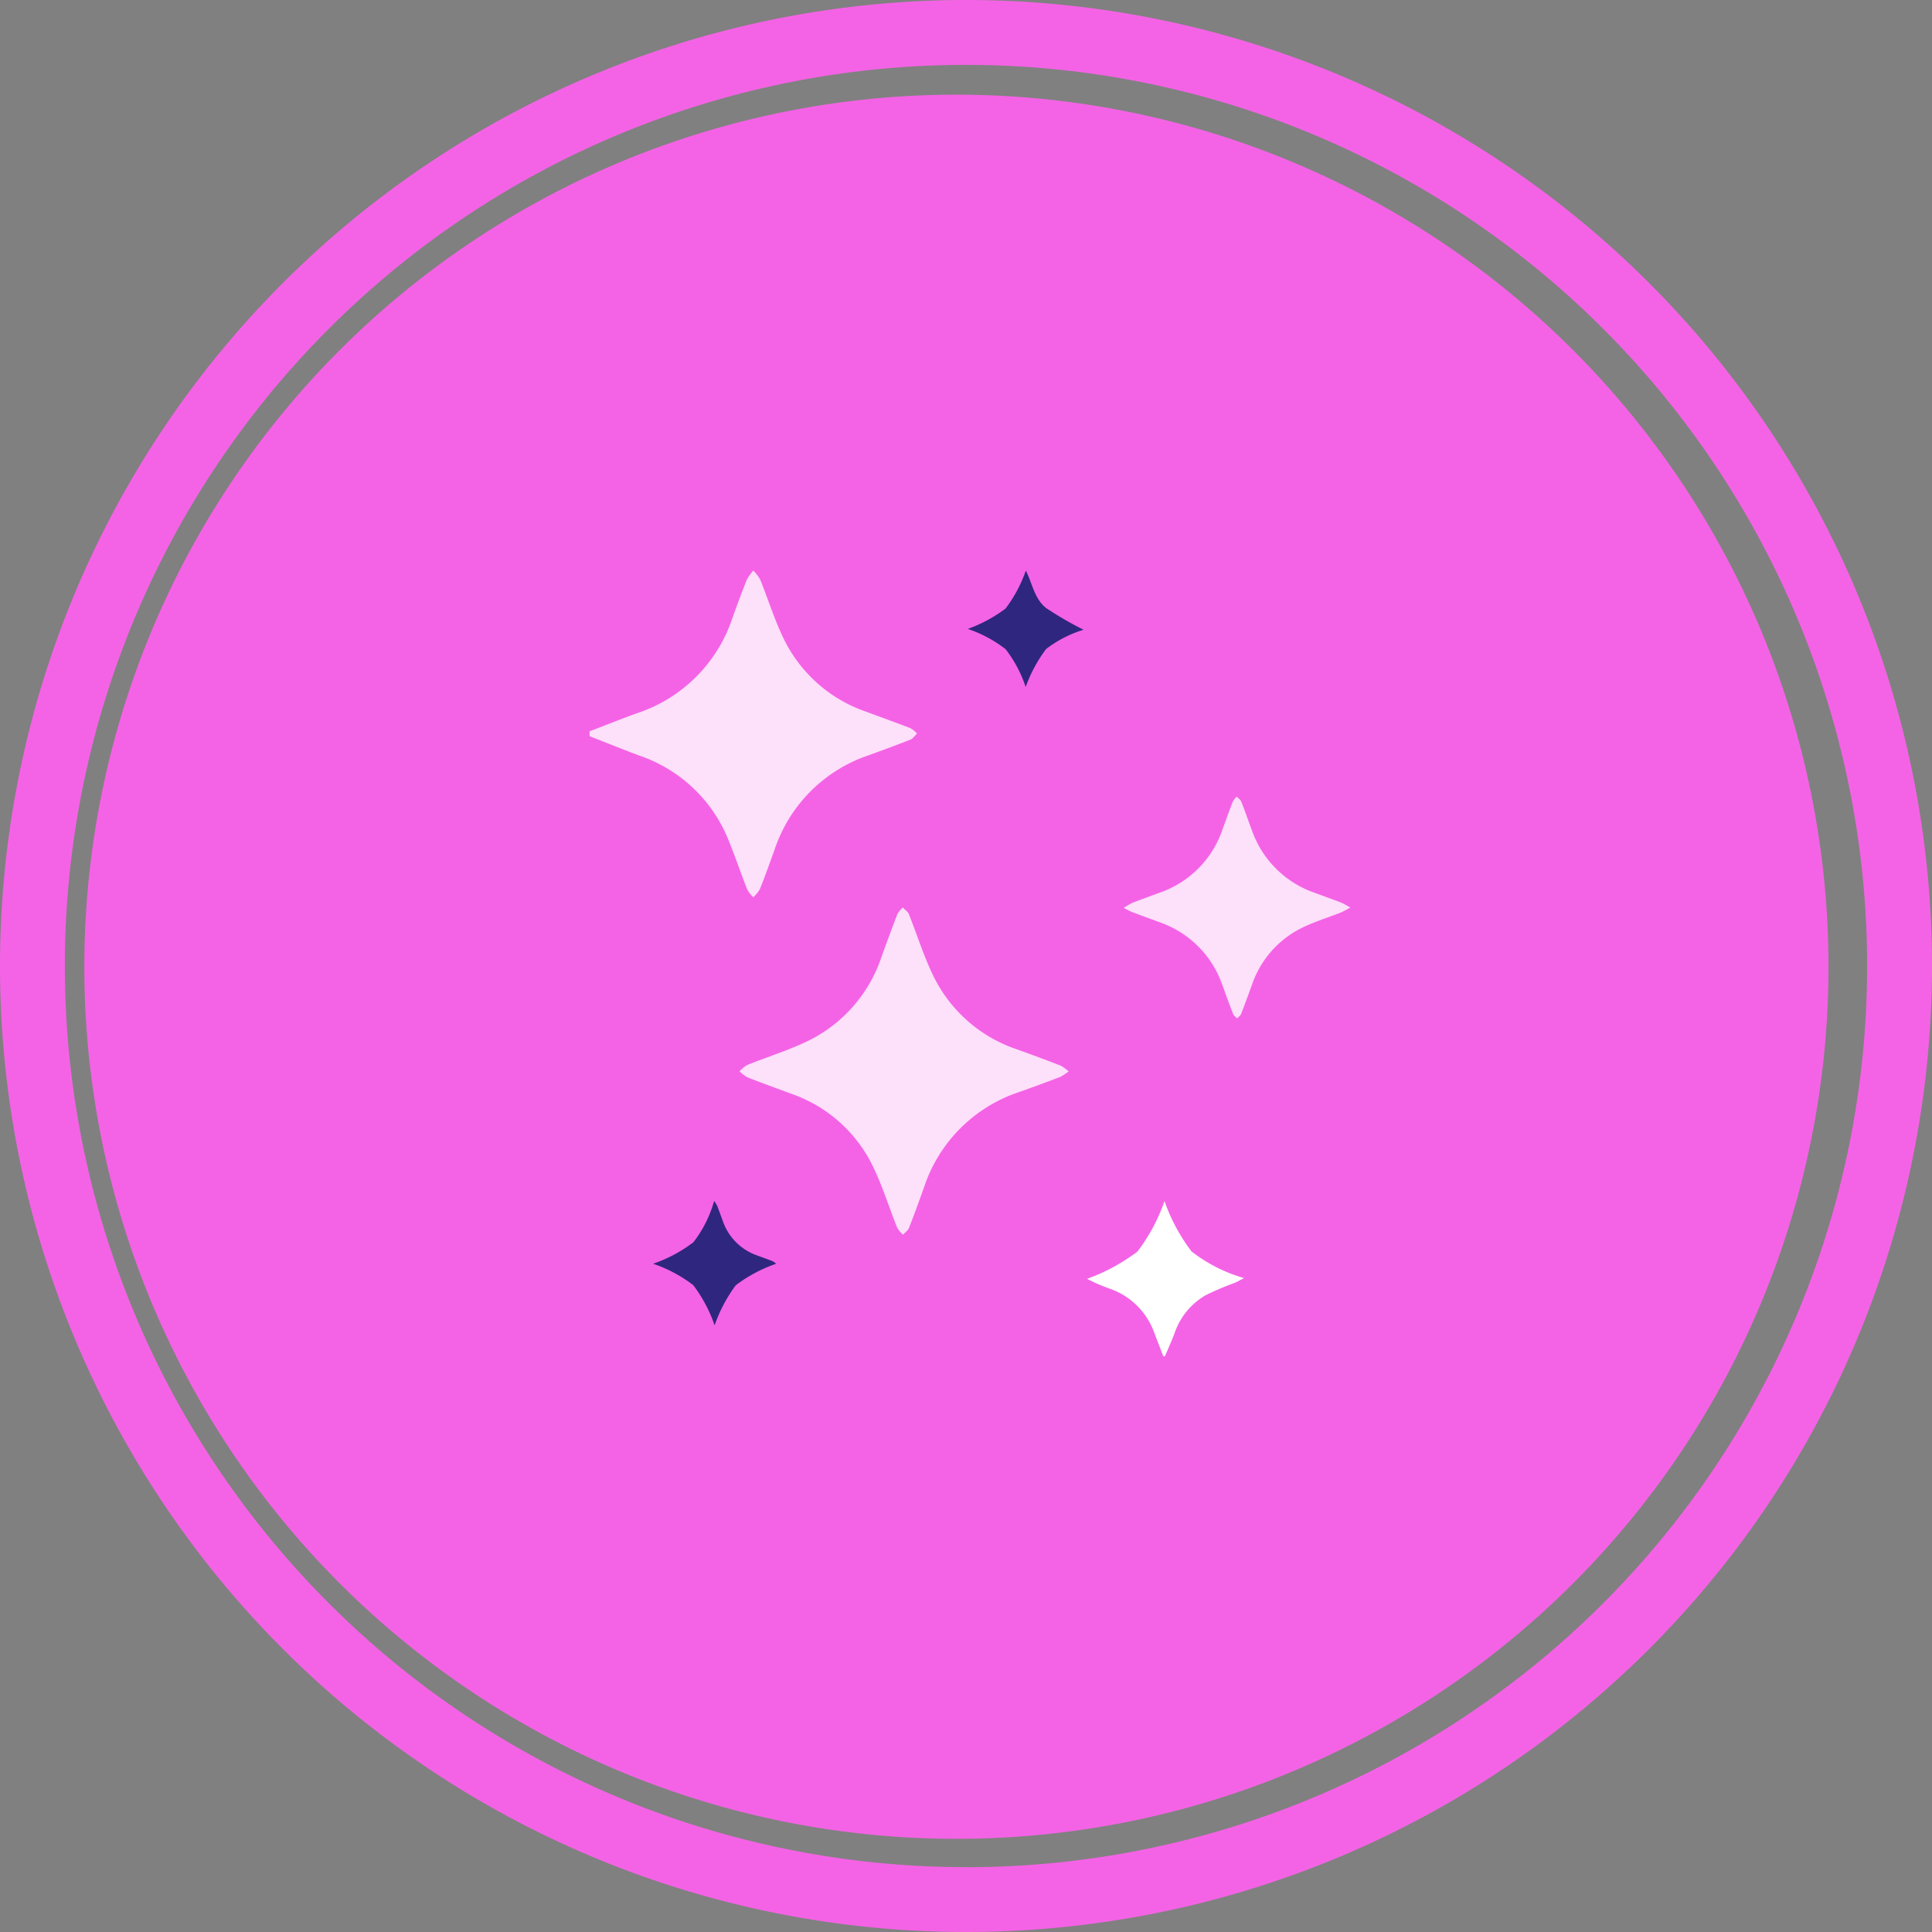 <svg xmlns="http://www.w3.org/2000/svg" width="101.58" height="101.58" viewBox="0 0 101.58 101.58">
  <rect x="0" y="0" width="101.58" height="101.58" fill="#808080" stroke="none"/>
  <g id="ic_nakshatras" transform="translate(-493 -2620.522)">
    <g id="Group_6353" data-name="Group 6353" transform="translate(493 2620.522)">
      <path id="Path_2678" data-name="Path 2678" d="M345.485,371.5a45.852,45.852,0,1,1-.006-.009Zm-54.709-14.856,1.288,3.117a40.377,40.377,0,0,0-12.444,8.318l-2.379-2.378a43.866,43.866,0,0,1,13.535-9.061ZM276.645,366.3l2.378,2.378a40.371,40.371,0,0,0-8.269,12.329l-3.116-1.3a43.883,43.883,0,0,1,9.006-13.415ZM267.32,380.5l3.116,1.3a40.137,40.137,0,0,0-2.92,14.678H264.13a43.489,43.489,0,0,1,3.19-15.976Zm-3.191,16.819h3.385a40.167,40.167,0,0,0,2.877,14.563l-3.119,1.285a43.443,43.443,0,0,1-3.144-15.851Zm3.458,16.634,3.118-1.286a40.392,40.392,0,0,0,8.318,12.444l-2.378,2.378a43.819,43.819,0,0,1-9.058-13.538Zm9.65,14.131,2.381-2.38a40.352,40.352,0,0,0,12.329,8.267l-1.3,3.116a43.9,43.9,0,0,1-13.408-9.01ZM307.406,440.6a43.489,43.489,0,0,1-15.972-3.192l1.3-3.115a40.17,40.17,0,0,0,14.681,2.927Zm0-84.026a40.2,40.2,0,0,0-14.563,2.876l-1.286-3.119a43.531,43.531,0,0,1,15.848-3.144Zm44.129,39.9h-3.386a40.167,40.167,0,0,0-2.877-14.563l3.136-1.3a43.6,43.6,0,0,1,3.127,15.858Zm-7.457-24.02a43.728,43.728,0,0,1,4.009,7.381l-3.129,1.289a40.345,40.345,0,0,0-8.318-12.444l2.4-2.4a44.062,44.062,0,0,1,5.046,6.175Zm-5.648-6.759-2.386,2.391a40.378,40.378,0,0,0-12.331-8.267L325,356.706a43.728,43.728,0,0,1,13.43,8.982Zm-30.179-12.5a43.647,43.647,0,0,1,15.973,3.19l-1.3,3.112a40.174,40.174,0,0,0-14.678-2.92Zm0,87.407v-3.378a40.251,40.251,0,0,0,14.563-2.879l1.3,3.113a43.463,43.463,0,0,1-15.853,3.143Zm16.634-3.456L323.6,434.02a40.394,40.394,0,0,0,12.443-8.321l2.378,2.38a43.875,43.875,0,0,1-13.529,9.06Zm14.132-9.658-2.378-2.378a40.435,40.435,0,0,0,8.267-12.332l3.116,1.3a43.834,43.834,0,0,1-9,13.414Zm9.324-14.2-3.115-1.293a40.2,40.2,0,0,0,2.92-14.678h3.389a43.454,43.454,0,0,1-3.188,15.97Z" transform="translate(-257.045 -346.1)" fill="#f463e5"/>
      <path id="Path_2679" data-name="Path 2679" d="M307.861,346.127a50.79,50.79,0,1,0,50.79,50.79A50.79,50.79,0,0,0,307.861,346.127Zm0,98.169a47.379,47.379,0,1,1,47.378-47.379A47.38,47.38,0,0,1,307.861,444.3Z" transform="translate(-257.071 -346.127)" fill="#f463e5"/>
    </g>
    <g id="Group_11092" data-name="Group 11092" transform="translate(630.123 2073.015)">
      <path id="Path_34543" data-name="Path 34543" d="M-107.123,586.631c.827-.317,1.648-.65,2.481-.948a7.9,7.9,0,0,0,5.028-5.006c.24-.674.488-1.347.755-2.011a2.576,2.576,0,0,1,.344-.488,2.24,2.24,0,0,1,.358.469c.426,1.049.76,2.139,1.256,3.15a7.534,7.534,0,0,0,4.314,3.8c.777.291,1.561.568,2.334.869a1.422,1.422,0,0,1,.346.279c-.115.11-.21.265-.346.32-.732.291-1.472.561-2.213.83a7.854,7.854,0,0,0-4.925,4.939c-.253.7-.5,1.4-.78,2.093a1.762,1.762,0,0,1-.346.428,1.8,1.8,0,0,1-.32-.411c-.33-.839-.619-1.694-.957-2.531a7.732,7.732,0,0,0-4.694-4.5c-.883-.33-1.758-.683-2.635-1.025Z" transform="translate(1 -0.672)" fill="#fde0fa"/>
      <path id="Path_34544" data-name="Path 34544" d="M-85.581,606.144l-.477-1.242a3.807,3.807,0,0,0-2.336-2.312,8.643,8.643,0,0,1-1.195-.52,10.02,10.02,0,0,0,2.644-1.429,9.479,9.479,0,0,0,1.427-2.661,9.487,9.487,0,0,0,1.424,2.653,8.165,8.165,0,0,0,2.759,1.4c-.226.116-.349.188-.481.245a14.928,14.928,0,0,0-1.538.654,3.66,3.66,0,0,0-1.631,1.985c-.154.414-.339.816-.51,1.225Z" transform="translate(9.622 12.674)" fill="#fff"/>
      <path id="Path_34545" data-name="Path 34545" d="M-82.962,596.83a3.023,3.023,0,0,1-.447.291q-1.083.413-2.177.8a7.876,7.876,0,0,0-4.98,5c-.255.715-.513,1.429-.792,2.136-.055.139-.207.239-.313.358a1.57,1.57,0,0,1-.306-.368c-.438-1.09-.784-2.223-1.3-3.274A7.493,7.493,0,0,0-97.558,598c-.765-.284-1.535-.56-2.293-.859a1.772,1.772,0,0,1-.416-.318,1.754,1.754,0,0,1,.4-.329c1.075-.433,2.194-.777,3.233-1.284a7.579,7.579,0,0,0,3.83-4.4c.276-.753.548-1.508.839-2.255a1.415,1.415,0,0,1,.281-.344c.11.116.265.212.32.351.438,1.09.784,2.221,1.3,3.274a7.571,7.571,0,0,0,4.431,3.849c.755.274,1.508.553,2.256.842A2.433,2.433,0,0,1-82.962,596.83Z" transform="translate(2.027 7.01)" fill="#fde0fa"/>
      <path id="Path_34546" data-name="Path 34546" d="M-77.253,589.025a5.373,5.373,0,0,1-.477.255c-.666.263-1.355.476-2,.782a5.2,5.2,0,0,0-2.7,3.034c-.188.51-.37,1.023-.57,1.53-.036.091-.14.156-.212.233-.072-.08-.173-.147-.209-.24-.193-.493-.373-.992-.554-1.491A5.339,5.339,0,0,0-87.29,589.8c-.469-.176-.941-.344-1.41-.522-.127-.05-.245-.118-.471-.229a3.668,3.668,0,0,1,.457-.269c.479-.186.965-.359,1.449-.539a5.319,5.319,0,0,0,3.282-3.3c.181-.5.359-1,.553-1.491a1.1,1.1,0,0,1,.2-.253c.08.086.2.157.238.26.2.5.376,1.02.568,1.53a5.335,5.335,0,0,0,3.231,3.243c.483.181.969.351,1.449.536C-77.606,588.822-77.481,588.906-77.253,589.025Z" transform="translate(11.13 6.195)" fill="#fde0fa"/>
      <path id="Path_34547" data-name="Path 34547" d="M-105.162,599.114a7.423,7.423,0,0,0,2.12-1.132,6.323,6.323,0,0,0,1.088-2.168,1.8,1.8,0,0,1,.157.246c.105.268.2.539.3.809a2.922,2.922,0,0,0,1.811,1.812c.254.092.508.185.76.282a.634.634,0,0,1,.23.154,7.513,7.513,0,0,0-2.121,1.131,7.774,7.774,0,0,0-1.111,2.108,7.508,7.508,0,0,0-1.126-2.119A7.4,7.4,0,0,0-105.162,599.114Z" transform="translate(2.378 14.837)" fill="#2f267f"/>
      <path id="Path_34548" data-name="Path 34548" d="M-91.932,583.092a6.708,6.708,0,0,0-1.057-1.989,6.8,6.8,0,0,0-1.987-1.063,7.572,7.572,0,0,0,1.982-1.067,7.216,7.216,0,0,0,1.07-2c.349.691.46,1.516,1.089,1.985a18.655,18.655,0,0,0,1.946,1.126,6.194,6.194,0,0,0-1.971,1.015A7.589,7.589,0,0,0-91.932,583.092Z" transform="translate(8.737 0.534)" fill="#2f267f"/>
    </g>
  </g>
</svg>
